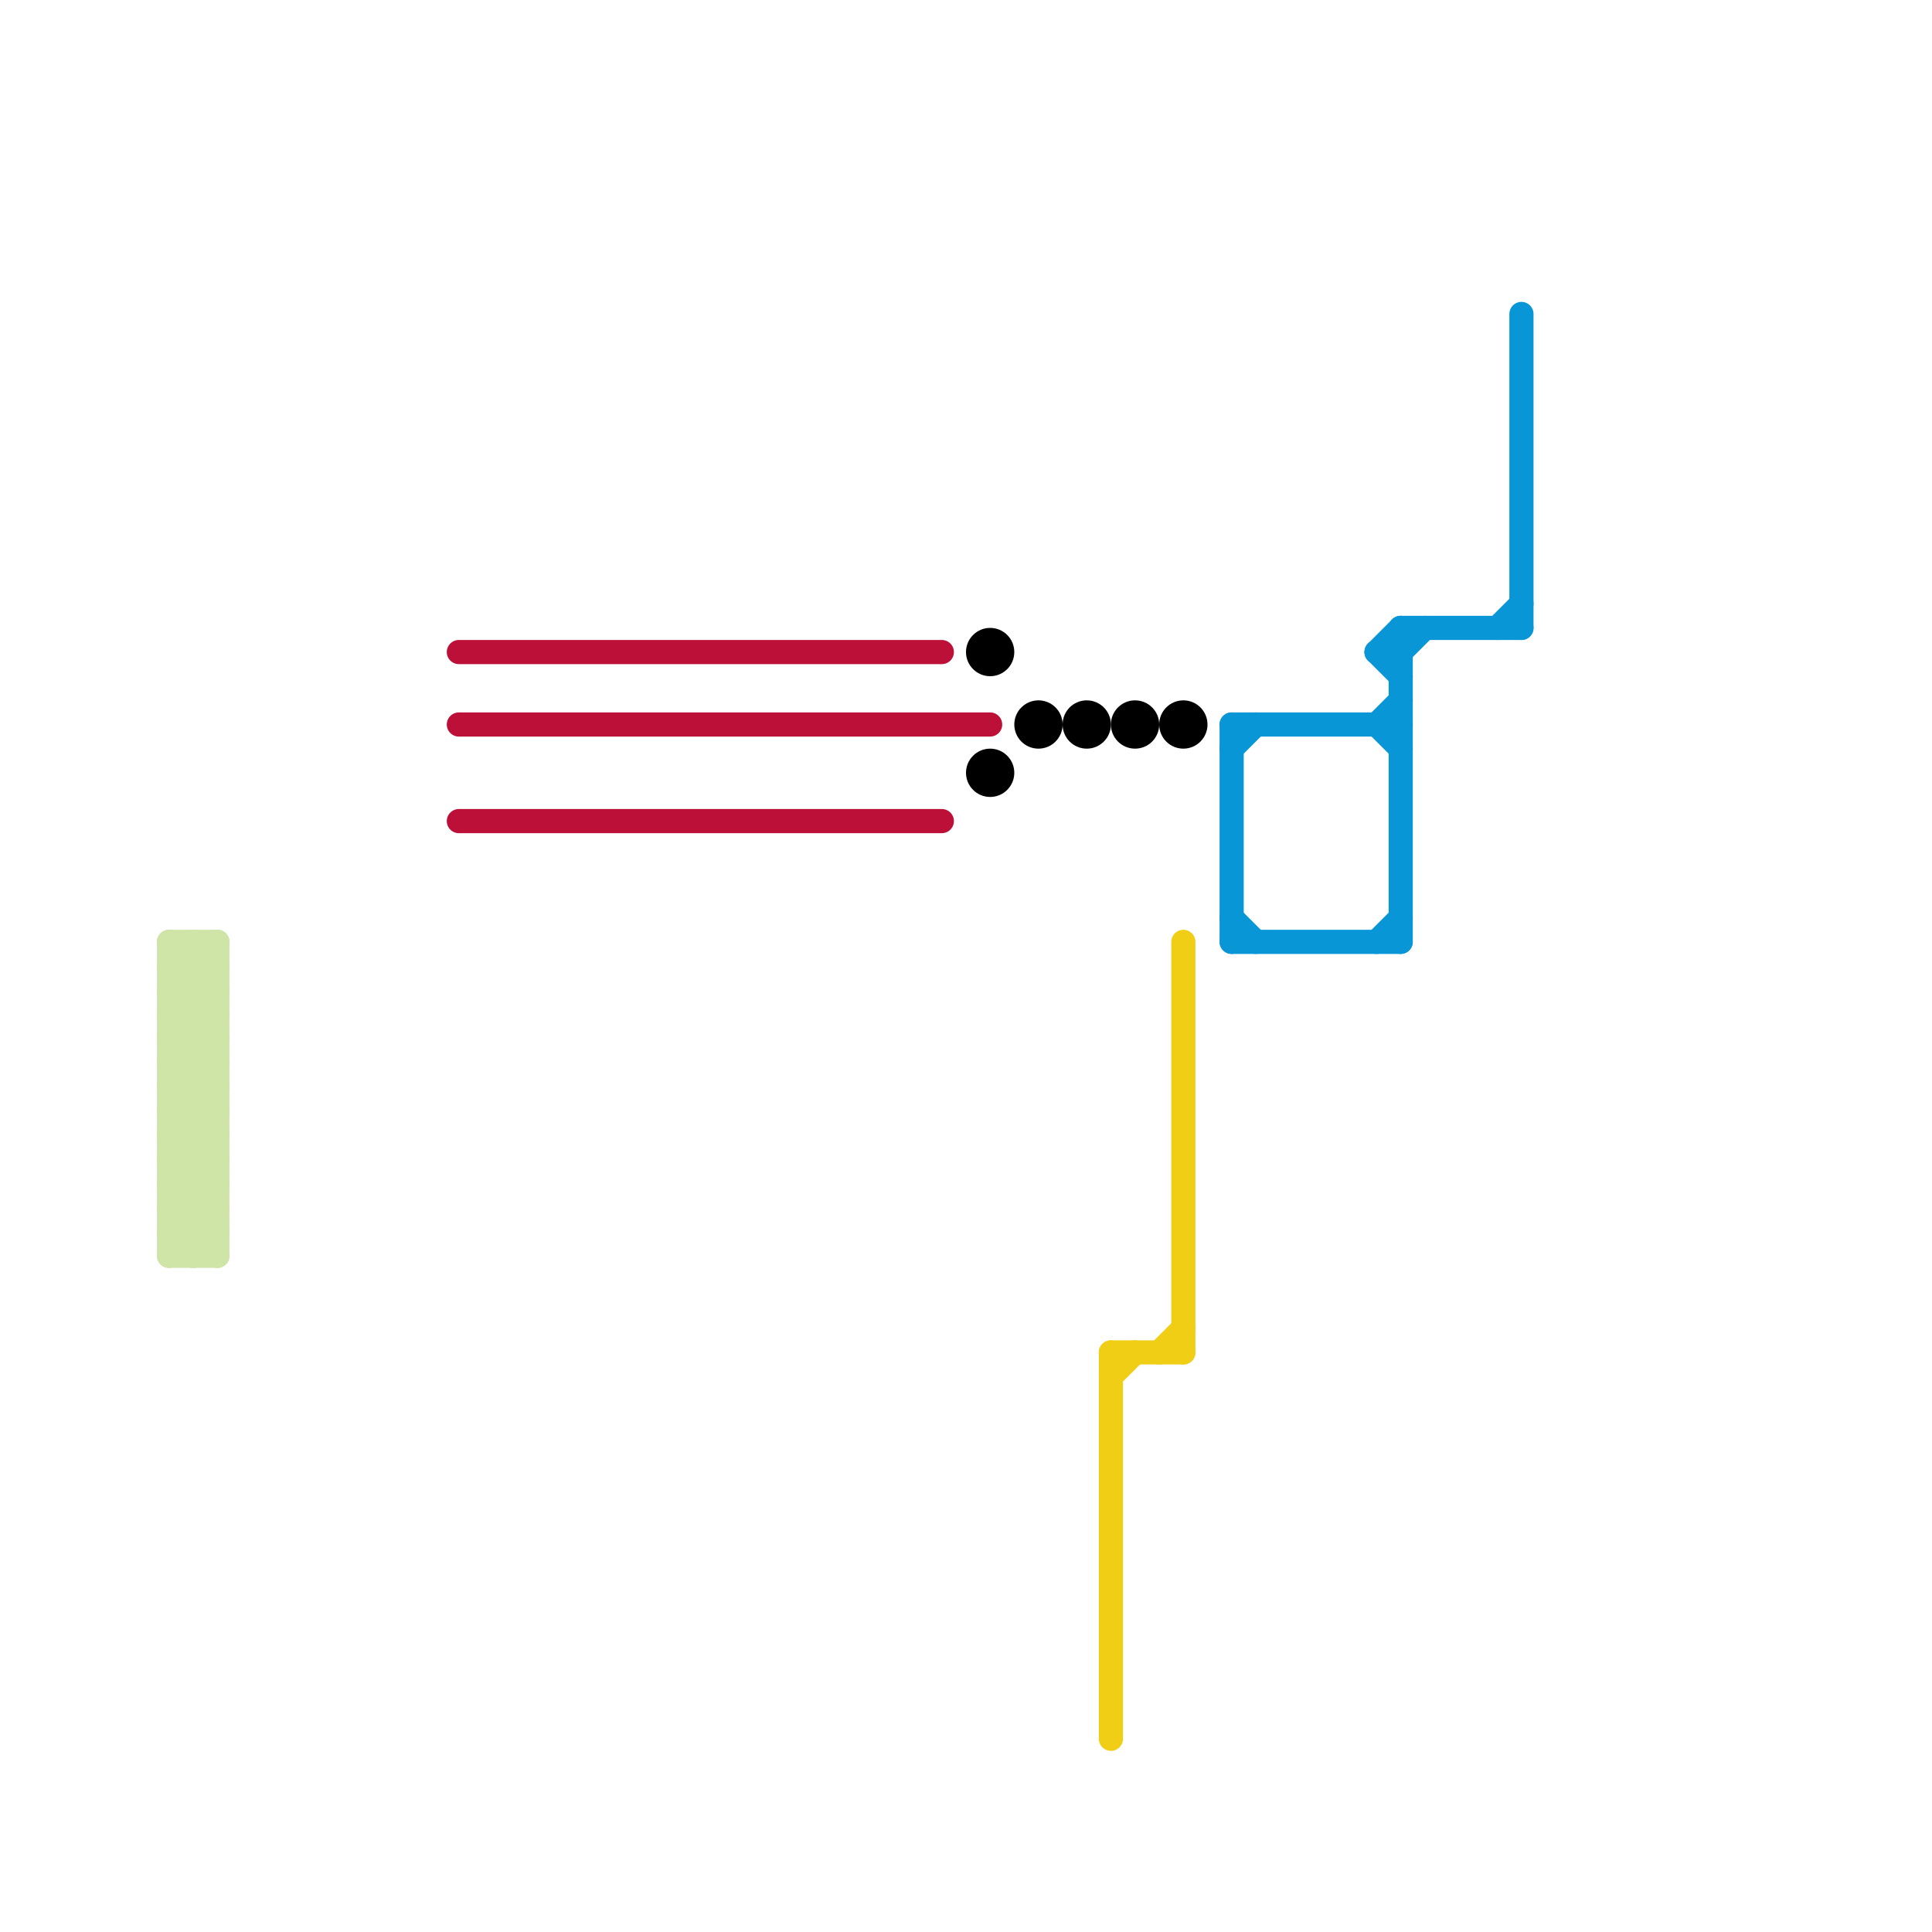 
<svg version="1.1" xmlns="http://www.w3.org/2000/svg" viewBox="0 0 80 80">
<style>text { font: 1px Helvetica; font-weight: 600; white-space: pre; dominant-baseline: central; } line { stroke-width: 1; fill: none; stroke-linecap: round; stroke-linejoin: round; } .c0 { stroke: #bd1038 } .c1 { stroke: #000000 } .c2 { stroke: #f0ce15 } .c3 { stroke: #0896d7 } .c4 { stroke: #cfe4a7 }</style><defs><g id="wm-xf"><circle r="1.2" fill="#000"/><circle r="0.9" fill="#fff"/><circle r="0.6" fill="#000"/><circle r="0.3" fill="#fff"/></g><g id="wm"><circle r="0.6" fill="#000"/><circle r="0.3" fill="#fff"/></g></defs><line class="c0" x1="19" y1="34" x2="39" y2="34"/><line class="c0" x1="19" y1="27" x2="39" y2="27"/><line class="c0" x1="19" y1="30" x2="41" y2="30"/><circle cx="47" cy="30" r="1" fill="#000000" /><circle cx="41" cy="27" r="1" fill="#000000" /><circle cx="43" cy="30" r="1" fill="#000000" /><circle cx="49" cy="30" r="1" fill="#000000" /><circle cx="41" cy="32" r="1" fill="#000000" /><circle cx="45" cy="30" r="1" fill="#000000" /><line class="c2" x1="46" y1="57" x2="47" y2="56"/><line class="c2" x1="46" y1="56" x2="46" y2="72"/><line class="c2" x1="48" y1="56" x2="49" y2="55"/><line class="c2" x1="49" y1="39" x2="49" y2="56"/><line class="c2" x1="46" y1="56" x2="49" y2="56"/><line class="c3" x1="51" y1="30" x2="51" y2="39"/><line class="c3" x1="51" y1="38" x2="52" y2="39"/><line class="c3" x1="58" y1="26" x2="58" y2="39"/><line class="c3" x1="58" y1="27" x2="59" y2="26"/><line class="c3" x1="57" y1="27" x2="58" y2="27"/><line class="c3" x1="57" y1="27" x2="58" y2="26"/><line class="c3" x1="62" y1="26" x2="63" y2="25"/><line class="c3" x1="51" y1="30" x2="58" y2="30"/><line class="c3" x1="57" y1="30" x2="58" y2="29"/><line class="c3" x1="51" y1="39" x2="58" y2="39"/><line class="c3" x1="51" y1="31" x2="52" y2="30"/><line class="c3" x1="57" y1="39" x2="58" y2="38"/><line class="c3" x1="57" y1="27" x2="58" y2="28"/><line class="c3" x1="58" y1="26" x2="63" y2="26"/><line class="c3" x1="63" y1="13" x2="63" y2="26"/><line class="c3" x1="57" y1="30" x2="58" y2="31"/><line class="c4" x1="7" y1="42" x2="9" y2="40"/><line class="c4" x1="7" y1="43" x2="9" y2="45"/><line class="c4" x1="7" y1="40" x2="8" y2="39"/><line class="c4" x1="7" y1="44" x2="9" y2="42"/><line class="c4" x1="7" y1="46" x2="9" y2="44"/><line class="c4" x1="7" y1="48" x2="9" y2="46"/><line class="c4" x1="8" y1="39" x2="8" y2="52"/><line class="c4" x1="7" y1="45" x2="9" y2="45"/><line class="c4" x1="7" y1="47" x2="9" y2="47"/><line class="c4" x1="7" y1="39" x2="9" y2="39"/><line class="c4" x1="7" y1="50" x2="9" y2="52"/><line class="c4" x1="7" y1="41" x2="9" y2="39"/><line class="c4" x1="7" y1="43" x2="9" y2="41"/><line class="c4" x1="7" y1="49" x2="9" y2="47"/><line class="c4" x1="7" y1="40" x2="9" y2="40"/><line class="c4" x1="7" y1="42" x2="9" y2="42"/><line class="c4" x1="7" y1="51" x2="8" y2="52"/><line class="c4" x1="7" y1="44" x2="9" y2="44"/><line class="c4" x1="7" y1="51" x2="9" y2="51"/><line class="c4" x1="7" y1="46" x2="9" y2="46"/><line class="c4" x1="7" y1="48" x2="9" y2="48"/><line class="c4" x1="7" y1="39" x2="9" y2="41"/><line class="c4" x1="7" y1="45" x2="9" y2="47"/><line class="c4" x1="9" y1="39" x2="9" y2="52"/><line class="c4" x1="7" y1="47" x2="9" y2="49"/><line class="c4" x1="8" y1="39" x2="9" y2="40"/><line class="c4" x1="7" y1="50" x2="9" y2="48"/><line class="c4" x1="7" y1="52" x2="9" y2="50"/><line class="c4" x1="7" y1="49" x2="9" y2="49"/><line class="c4" x1="7" y1="41" x2="9" y2="41"/><line class="c4" x1="7" y1="43" x2="9" y2="43"/><line class="c4" x1="7" y1="40" x2="9" y2="42"/><line class="c4" x1="7" y1="42" x2="9" y2="44"/><line class="c4" x1="7" y1="44" x2="9" y2="46"/><line class="c4" x1="7" y1="45" x2="9" y2="43"/><line class="c4" x1="7" y1="46" x2="9" y2="48"/><line class="c4" x1="7" y1="47" x2="9" y2="45"/><line class="c4" x1="7" y1="48" x2="9" y2="50"/><line class="c4" x1="7" y1="39" x2="7" y2="52"/><line class="c4" x1="7" y1="50" x2="9" y2="50"/><line class="c4" x1="7" y1="52" x2="9" y2="52"/><line class="c4" x1="7" y1="49" x2="9" y2="51"/><line class="c4" x1="8" y1="52" x2="9" y2="51"/><line class="c4" x1="7" y1="51" x2="9" y2="49"/><line class="c4" x1="7" y1="41" x2="9" y2="43"/>
</svg>
